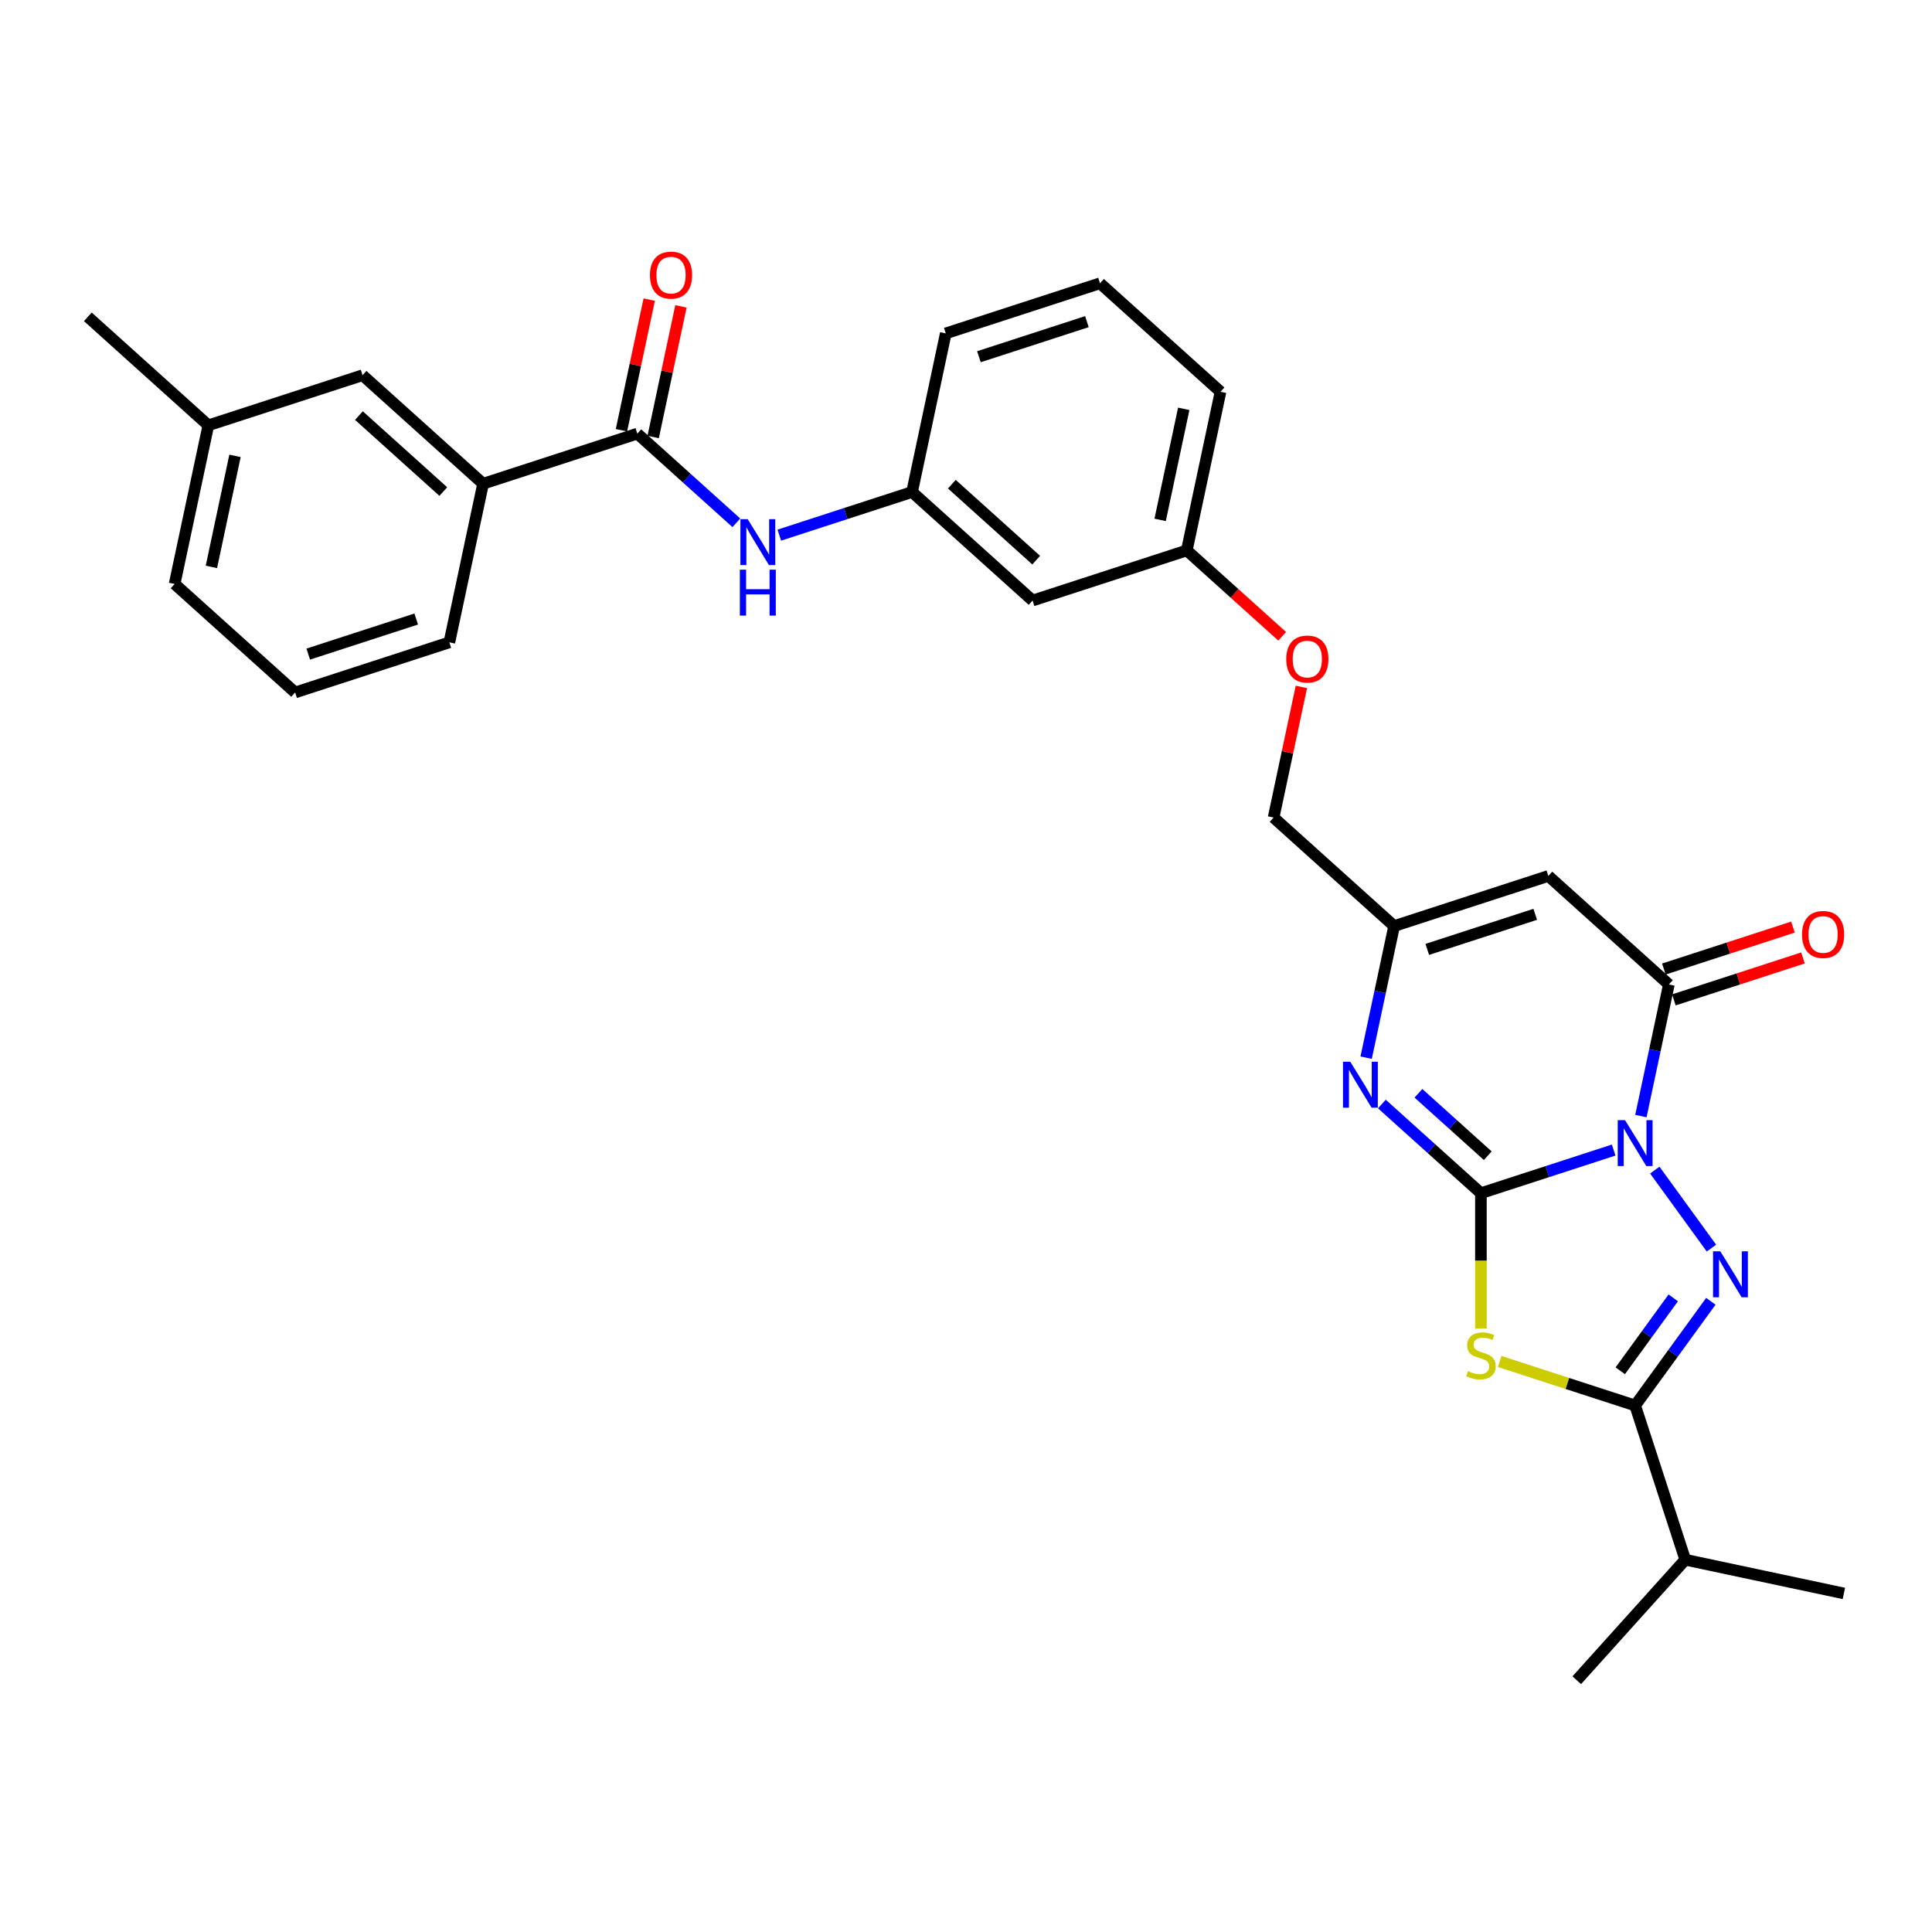 <?xml version='1.0' encoding='iso-8859-1'?>
<svg version='1.1' baseProfile='full'
              xmlns='http://www.w3.org/2000/svg'
                      xmlns:rdkit='http://www.rdkit.org/xml'
                      xmlns:xlink='http://www.w3.org/1999/xlink'
                  xml:space='preserve'
width='1000px' height='1000px' viewBox='0 0 1000 1000'>
<!-- END OF HEADER -->
<rect style='opacity:1.0;fill:#FFFFFF;stroke:none' width='1000' height='1000' x='0' y='0'> </rect>
<path class='bond-0' d='M 835.238,595.272 L 800.88,606.436' style='fill:none;fill-rule:evenodd;stroke:#0000FF;stroke-width:6px;stroke-linecap:butt;stroke-linejoin:miter;stroke-opacity:1' />
<path class='bond-0' d='M 800.88,606.436 L 766.521,617.6' style='fill:none;fill-rule:evenodd;stroke:#000000;stroke-width:6px;stroke-linecap:butt;stroke-linejoin:miter;stroke-opacity:1' />
<path class='bond-1' d='M 856.511,605.645 L 885.843,646.017' style='fill:none;fill-rule:evenodd;stroke:#0000FF;stroke-width:6px;stroke-linecap:butt;stroke-linejoin:miter;stroke-opacity:1' />
<path class='bond-4' d='M 849.324,577.677 L 856.564,543.617' style='fill:none;fill-rule:evenodd;stroke:#0000FF;stroke-width:6px;stroke-linecap:butt;stroke-linejoin:miter;stroke-opacity:1' />
<path class='bond-4' d='M 856.564,543.617 L 863.803,509.557' style='fill:none;fill-rule:evenodd;stroke:#000000;stroke-width:6px;stroke-linecap:butt;stroke-linejoin:miter;stroke-opacity:1' />
<path class='bond-2' d='M 766.521,617.6 L 766.521,652.594' style='fill:none;fill-rule:evenodd;stroke:#000000;stroke-width:6px;stroke-linecap:butt;stroke-linejoin:miter;stroke-opacity:1' />
<path class='bond-2' d='M 766.521,652.594 L 766.521,687.588' style='fill:none;fill-rule:evenodd;stroke:#CCCC00;stroke-width:6px;stroke-linecap:butt;stroke-linejoin:miter;stroke-opacity:1' />
<path class='bond-5' d='M 766.521,617.6 L 740.889,594.52' style='fill:none;fill-rule:evenodd;stroke:#000000;stroke-width:6px;stroke-linecap:butt;stroke-linejoin:miter;stroke-opacity:1' />
<path class='bond-5' d='M 740.889,594.52 L 715.256,571.44' style='fill:none;fill-rule:evenodd;stroke:#0000FF;stroke-width:6px;stroke-linecap:butt;stroke-linejoin:miter;stroke-opacity:1' />
<path class='bond-5' d='M 770.065,598.2 L 752.122,582.044' style='fill:none;fill-rule:evenodd;stroke:#000000;stroke-width:6px;stroke-linecap:butt;stroke-linejoin:miter;stroke-opacity:1' />
<path class='bond-5' d='M 752.122,582.044 L 734.179,565.889' style='fill:none;fill-rule:evenodd;stroke:#0000FF;stroke-width:6px;stroke-linecap:butt;stroke-linejoin:miter;stroke-opacity:1' />
<path class='bond-3' d='M 885.529,673.553 L 865.94,700.515' style='fill:none;fill-rule:evenodd;stroke:#0000FF;stroke-width:6px;stroke-linecap:butt;stroke-linejoin:miter;stroke-opacity:1' />
<path class='bond-3' d='M 865.94,700.515 L 846.351,727.477' style='fill:none;fill-rule:evenodd;stroke:#000000;stroke-width:6px;stroke-linecap:butt;stroke-linejoin:miter;stroke-opacity:1' />
<path class='bond-3' d='M 866.071,671.774 L 852.359,690.647' style='fill:none;fill-rule:evenodd;stroke:#0000FF;stroke-width:6px;stroke-linecap:butt;stroke-linejoin:miter;stroke-opacity:1' />
<path class='bond-3' d='M 852.359,690.647 L 838.647,709.52' style='fill:none;fill-rule:evenodd;stroke:#000000;stroke-width:6px;stroke-linecap:butt;stroke-linejoin:miter;stroke-opacity:1' />
<path class='bond-30' d='M 776.241,704.696 L 811.296,716.086' style='fill:none;fill-rule:evenodd;stroke:#CCCC00;stroke-width:6px;stroke-linecap:butt;stroke-linejoin:miter;stroke-opacity:1' />
<path class='bond-30' d='M 811.296,716.086 L 846.351,727.477' style='fill:none;fill-rule:evenodd;stroke:#000000;stroke-width:6px;stroke-linecap:butt;stroke-linejoin:miter;stroke-opacity:1' />
<path class='bond-16' d='M 846.351,727.477 L 872.29,807.307' style='fill:none;fill-rule:evenodd;stroke:#000000;stroke-width:6px;stroke-linecap:butt;stroke-linejoin:miter;stroke-opacity:1' />
<path class='bond-6' d='M 863.803,509.557 L 801.425,453.391' style='fill:none;fill-rule:evenodd;stroke:#000000;stroke-width:6px;stroke-linecap:butt;stroke-linejoin:miter;stroke-opacity:1' />
<path class='bond-11' d='M 866.397,517.54 L 899.807,506.684' style='fill:none;fill-rule:evenodd;stroke:#000000;stroke-width:6px;stroke-linecap:butt;stroke-linejoin:miter;stroke-opacity:1' />
<path class='bond-11' d='M 899.807,506.684 L 933.217,495.829' style='fill:none;fill-rule:evenodd;stroke:#FF0000;stroke-width:6px;stroke-linecap:butt;stroke-linejoin:miter;stroke-opacity:1' />
<path class='bond-11' d='M 861.209,501.574 L 894.619,490.718' style='fill:none;fill-rule:evenodd;stroke:#000000;stroke-width:6px;stroke-linecap:butt;stroke-linejoin:miter;stroke-opacity:1' />
<path class='bond-11' d='M 894.619,490.718 L 928.029,479.863' style='fill:none;fill-rule:evenodd;stroke:#FF0000;stroke-width:6px;stroke-linecap:butt;stroke-linejoin:miter;stroke-opacity:1' />
<path class='bond-31' d='M 707.115,547.45 L 714.355,513.39' style='fill:none;fill-rule:evenodd;stroke:#0000FF;stroke-width:6px;stroke-linecap:butt;stroke-linejoin:miter;stroke-opacity:1' />
<path class='bond-31' d='M 714.355,513.39 L 721.594,479.33' style='fill:none;fill-rule:evenodd;stroke:#000000;stroke-width:6px;stroke-linecap:butt;stroke-linejoin:miter;stroke-opacity:1' />
<path class='bond-7' d='M 801.425,453.391 L 721.594,479.33' style='fill:none;fill-rule:evenodd;stroke:#000000;stroke-width:6px;stroke-linecap:butt;stroke-linejoin:miter;stroke-opacity:1' />
<path class='bond-7' d='M 794.638,473.248 L 738.757,491.405' style='fill:none;fill-rule:evenodd;stroke:#000000;stroke-width:6px;stroke-linecap:butt;stroke-linejoin:miter;stroke-opacity:1' />
<path class='bond-17' d='M 721.594,479.33 L 659.216,423.164' style='fill:none;fill-rule:evenodd;stroke:#000000;stroke-width:6px;stroke-linecap:butt;stroke-linejoin:miter;stroke-opacity:1' />
<path class='bond-8' d='M 329.872,224.439 L 355.504,247.519' style='fill:none;fill-rule:evenodd;stroke:#000000;stroke-width:6px;stroke-linecap:butt;stroke-linejoin:miter;stroke-opacity:1' />
<path class='bond-8' d='M 355.504,247.519 L 381.137,270.598' style='fill:none;fill-rule:evenodd;stroke:#0000FF;stroke-width:6px;stroke-linecap:butt;stroke-linejoin:miter;stroke-opacity:1' />
<path class='bond-10' d='M 329.872,224.439 L 250.042,250.377' style='fill:none;fill-rule:evenodd;stroke:#000000;stroke-width:6px;stroke-linecap:butt;stroke-linejoin:miter;stroke-opacity:1' />
<path class='bond-13' d='M 338.082,226.184 L 345.269,192.376' style='fill:none;fill-rule:evenodd;stroke:#000000;stroke-width:6px;stroke-linecap:butt;stroke-linejoin:miter;stroke-opacity:1' />
<path class='bond-13' d='M 345.269,192.376 L 352.455,158.568' style='fill:none;fill-rule:evenodd;stroke:#FF0000;stroke-width:6px;stroke-linecap:butt;stroke-linejoin:miter;stroke-opacity:1' />
<path class='bond-13' d='M 321.662,222.694 L 328.848,188.886' style='fill:none;fill-rule:evenodd;stroke:#000000;stroke-width:6px;stroke-linecap:butt;stroke-linejoin:miter;stroke-opacity:1' />
<path class='bond-13' d='M 328.848,188.886 L 336.034,155.077' style='fill:none;fill-rule:evenodd;stroke:#FF0000;stroke-width:6px;stroke-linecap:butt;stroke-linejoin:miter;stroke-opacity:1' />
<path class='bond-9' d='M 403.364,276.994 L 437.722,265.83' style='fill:none;fill-rule:evenodd;stroke:#0000FF;stroke-width:6px;stroke-linecap:butt;stroke-linejoin:miter;stroke-opacity:1' />
<path class='bond-9' d='M 437.722,265.83 L 472.081,254.666' style='fill:none;fill-rule:evenodd;stroke:#000000;stroke-width:6px;stroke-linecap:butt;stroke-linejoin:miter;stroke-opacity:1' />
<path class='bond-14' d='M 250.042,250.377 L 187.663,194.212' style='fill:none;fill-rule:evenodd;stroke:#000000;stroke-width:6px;stroke-linecap:butt;stroke-linejoin:miter;stroke-opacity:1' />
<path class='bond-14' d='M 229.452,254.428 L 185.787,215.112' style='fill:none;fill-rule:evenodd;stroke:#000000;stroke-width:6px;stroke-linecap:butt;stroke-linejoin:miter;stroke-opacity:1' />
<path class='bond-21' d='M 250.042,250.377 L 232.59,332.482' style='fill:none;fill-rule:evenodd;stroke:#000000;stroke-width:6px;stroke-linecap:butt;stroke-linejoin:miter;stroke-opacity:1' />
<path class='bond-12' d='M 472.081,254.666 L 534.459,310.832' style='fill:none;fill-rule:evenodd;stroke:#000000;stroke-width:6px;stroke-linecap:butt;stroke-linejoin:miter;stroke-opacity:1' />
<path class='bond-12' d='M 492.671,250.616 L 536.336,289.932' style='fill:none;fill-rule:evenodd;stroke:#000000;stroke-width:6px;stroke-linecap:butt;stroke-linejoin:miter;stroke-opacity:1' />
<path class='bond-32' d='M 472.081,254.666 L 489.532,172.562' style='fill:none;fill-rule:evenodd;stroke:#000000;stroke-width:6px;stroke-linecap:butt;stroke-linejoin:miter;stroke-opacity:1' />
<path class='bond-20' d='M 187.663,194.212 L 107.833,220.15' style='fill:none;fill-rule:evenodd;stroke:#000000;stroke-width:6px;stroke-linecap:butt;stroke-linejoin:miter;stroke-opacity:1' />
<path class='bond-15' d='M 534.459,310.832 L 614.289,284.894' style='fill:none;fill-rule:evenodd;stroke:#000000;stroke-width:6px;stroke-linecap:butt;stroke-linejoin:miter;stroke-opacity:1' />
<path class='bond-27' d='M 872.29,807.307 L 816.124,869.685' style='fill:none;fill-rule:evenodd;stroke:#000000;stroke-width:6px;stroke-linecap:butt;stroke-linejoin:miter;stroke-opacity:1' />
<path class='bond-28' d='M 872.29,807.307 L 954.394,824.759' style='fill:none;fill-rule:evenodd;stroke:#000000;stroke-width:6px;stroke-linecap:butt;stroke-linejoin:miter;stroke-opacity:1' />
<path class='bond-18' d='M 659.216,423.164 L 666.402,389.356' style='fill:none;fill-rule:evenodd;stroke:#000000;stroke-width:6px;stroke-linecap:butt;stroke-linejoin:miter;stroke-opacity:1' />
<path class='bond-18' d='M 666.402,389.356 L 673.588,355.547' style='fill:none;fill-rule:evenodd;stroke:#FF0000;stroke-width:6px;stroke-linecap:butt;stroke-linejoin:miter;stroke-opacity:1' />
<path class='bond-19' d='M 663.657,329.345 L 638.973,307.119' style='fill:none;fill-rule:evenodd;stroke:#FF0000;stroke-width:6px;stroke-linecap:butt;stroke-linejoin:miter;stroke-opacity:1' />
<path class='bond-19' d='M 638.973,307.119 L 614.289,284.894' style='fill:none;fill-rule:evenodd;stroke:#000000;stroke-width:6px;stroke-linecap:butt;stroke-linejoin:miter;stroke-opacity:1' />
<path class='bond-25' d='M 614.289,284.894 L 631.741,202.79' style='fill:none;fill-rule:evenodd;stroke:#000000;stroke-width:6px;stroke-linecap:butt;stroke-linejoin:miter;stroke-opacity:1' />
<path class='bond-25' d='M 600.486,269.088 L 612.703,211.615' style='fill:none;fill-rule:evenodd;stroke:#000000;stroke-width:6px;stroke-linecap:butt;stroke-linejoin:miter;stroke-opacity:1' />
<path class='bond-29' d='M 107.833,220.15 L 45.455,163.984' style='fill:none;fill-rule:evenodd;stroke:#000000;stroke-width:6px;stroke-linecap:butt;stroke-linejoin:miter;stroke-opacity:1' />
<path class='bond-33' d='M 107.833,220.15 L 90.381,302.254' style='fill:none;fill-rule:evenodd;stroke:#000000;stroke-width:6px;stroke-linecap:butt;stroke-linejoin:miter;stroke-opacity:1' />
<path class='bond-33' d='M 121.636,235.956 L 109.42,293.429' style='fill:none;fill-rule:evenodd;stroke:#000000;stroke-width:6px;stroke-linecap:butt;stroke-linejoin:miter;stroke-opacity:1' />
<path class='bond-22' d='M 232.59,332.482 L 152.76,358.42' style='fill:none;fill-rule:evenodd;stroke:#000000;stroke-width:6px;stroke-linecap:butt;stroke-linejoin:miter;stroke-opacity:1' />
<path class='bond-22' d='M 215.428,320.406 L 159.547,338.563' style='fill:none;fill-rule:evenodd;stroke:#000000;stroke-width:6px;stroke-linecap:butt;stroke-linejoin:miter;stroke-opacity:1' />
<path class='bond-26' d='M 152.76,358.42 L 90.381,302.254' style='fill:none;fill-rule:evenodd;stroke:#000000;stroke-width:6px;stroke-linecap:butt;stroke-linejoin:miter;stroke-opacity:1' />
<path class='bond-23' d='M 569.363,146.624 L 631.741,202.79' style='fill:none;fill-rule:evenodd;stroke:#000000;stroke-width:6px;stroke-linecap:butt;stroke-linejoin:miter;stroke-opacity:1' />
<path class='bond-24' d='M 569.363,146.624 L 489.532,172.562' style='fill:none;fill-rule:evenodd;stroke:#000000;stroke-width:6px;stroke-linecap:butt;stroke-linejoin:miter;stroke-opacity:1' />
<path class='bond-24' d='M 562.576,166.481 L 506.695,184.637' style='fill:none;fill-rule:evenodd;stroke:#000000;stroke-width:6px;stroke-linecap:butt;stroke-linejoin:miter;stroke-opacity:1' />
<path  class='atom-0' d='M 841.097 579.776
L 848.886 592.366
Q 849.659 593.609, 850.901 595.858
Q 852.143 598.108, 852.21 598.242
L 852.21 579.776
L 855.366 579.776
L 855.366 603.547
L 852.11 603.547
L 843.749 589.781
Q 842.776 588.169, 841.735 586.323
Q 840.728 584.476, 840.425 583.905
L 840.425 603.547
L 837.336 603.547
L 837.336 579.776
L 841.097 579.776
' fill='#0000FF'/>
<path  class='atom-2' d='M 890.435 647.683
L 898.224 660.274
Q 898.996 661.516, 900.239 663.766
Q 901.481 666.015, 901.548 666.15
L 901.548 647.683
L 904.704 647.683
L 904.704 671.455
L 901.447 671.455
L 893.087 657.689
Q 892.113 656.077, 891.073 654.23
Q 890.065 652.384, 889.763 651.813
L 889.763 671.455
L 886.674 671.455
L 886.674 647.683
L 890.435 647.683
' fill='#0000FF'/>
<path  class='atom-3' d='M 759.806 709.697
Q 760.075 709.798, 761.183 710.268
Q 762.291 710.738, 763.499 711.04
Q 764.742 711.309, 765.95 711.309
Q 768.2 711.309, 769.509 710.234
Q 770.819 709.126, 770.819 707.212
Q 770.819 705.903, 770.147 705.097
Q 769.509 704.291, 768.502 703.855
Q 767.495 703.418, 765.816 702.915
Q 763.701 702.277, 762.425 701.672
Q 761.183 701.068, 760.276 699.792
Q 759.403 698.516, 759.403 696.368
Q 759.403 693.379, 761.418 691.533
Q 763.466 689.686, 767.495 689.686
Q 770.248 689.686, 773.371 690.995
L 772.598 693.581
Q 769.744 692.406, 767.596 692.406
Q 765.279 692.406, 764.003 693.379
Q 762.727 694.319, 762.761 695.965
Q 762.761 697.24, 763.399 698.013
Q 764.07 698.785, 765.01 699.221
Q 765.984 699.658, 767.596 700.162
Q 769.744 700.833, 771.02 701.505
Q 772.296 702.176, 773.203 703.553
Q 774.143 704.896, 774.143 707.212
Q 774.143 710.503, 771.927 712.282
Q 769.744 714.028, 766.085 714.028
Q 763.969 714.028, 762.358 713.558
Q 760.78 713.122, 758.9 712.349
L 759.806 709.697
' fill='#CCCC00'/>
<path  class='atom-6' d='M 698.888 549.548
L 706.678 562.139
Q 707.45 563.381, 708.692 565.631
Q 709.934 567.88, 710.002 568.015
L 710.002 549.548
L 713.158 549.548
L 713.158 573.32
L 709.901 573.32
L 701.541 559.554
Q 700.567 557.942, 699.526 556.095
Q 698.519 554.249, 698.217 553.678
L 698.217 573.32
L 695.128 573.32
L 695.128 549.548
L 698.888 549.548
' fill='#0000FF'/>
<path  class='atom-10' d='M 386.996 268.719
L 394.785 281.31
Q 395.558 282.552, 396.8 284.802
Q 398.042 287.051, 398.109 287.186
L 398.109 268.719
L 401.265 268.719
L 401.265 292.49
L 398.009 292.49
L 389.648 278.725
Q 388.675 277.113, 387.634 275.266
Q 386.627 273.42, 386.324 272.849
L 386.324 292.49
L 383.235 292.49
L 383.235 268.719
L 386.996 268.719
' fill='#0000FF'/>
<path  class='atom-10' d='M 382.95 294.868
L 386.173 294.868
L 386.173 304.974
L 398.328 304.974
L 398.328 294.868
L 401.551 294.868
L 401.551 318.639
L 398.328 318.639
L 398.328 307.66
L 386.173 307.66
L 386.173 318.639
L 382.95 318.639
L 382.95 294.868
' fill='#0000FF'/>
<path  class='atom-12' d='M 932.721 483.686
Q 932.721 477.978, 935.542 474.788
Q 938.362 471.599, 943.633 471.599
Q 948.905 471.599, 951.725 474.788
Q 954.545 477.978, 954.545 483.686
Q 954.545 489.461, 951.692 492.751
Q 948.838 496.008, 943.633 496.008
Q 938.396 496.008, 935.542 492.751
Q 932.721 489.494, 932.721 483.686
M 943.633 493.322
Q 947.26 493.322, 949.207 490.904
Q 951.188 488.453, 951.188 483.686
Q 951.188 479.019, 949.207 476.668
Q 947.26 474.285, 943.633 474.285
Q 940.007 474.285, 938.026 476.635
Q 936.079 478.985, 936.079 483.686
Q 936.079 488.487, 938.026 490.904
Q 940.007 493.322, 943.633 493.322
' fill='#FF0000'/>
<path  class='atom-14' d='M 336.412 142.402
Q 336.412 136.694, 339.232 133.504
Q 342.052 130.315, 347.324 130.315
Q 352.595 130.315, 355.415 133.504
Q 358.236 136.694, 358.236 142.402
Q 358.236 148.177, 355.382 151.467
Q 352.528 154.724, 347.324 154.724
Q 342.086 154.724, 339.232 151.467
Q 336.412 148.21, 336.412 142.402
M 347.324 152.038
Q 350.95 152.038, 352.897 149.621
Q 354.878 147.17, 354.878 142.402
Q 354.878 137.735, 352.897 135.385
Q 350.95 133.001, 347.324 133.001
Q 343.698 133.001, 341.717 135.351
Q 339.769 137.701, 339.769 142.402
Q 339.769 147.203, 341.717 149.621
Q 343.698 152.038, 347.324 152.038
' fill='#FF0000'/>
<path  class='atom-19' d='M 665.756 341.127
Q 665.756 335.419, 668.576 332.229
Q 671.396 329.04, 676.668 329.04
Q 681.939 329.04, 684.76 332.229
Q 687.58 335.419, 687.58 341.127
Q 687.58 346.902, 684.726 350.192
Q 681.872 353.449, 676.668 353.449
Q 671.43 353.449, 668.576 350.192
Q 665.756 346.935, 665.756 341.127
M 676.668 350.763
Q 680.294 350.763, 682.241 348.345
Q 684.222 345.894, 684.222 341.127
Q 684.222 336.46, 682.241 334.109
Q 680.294 331.726, 676.668 331.726
Q 673.042 331.726, 671.061 334.076
Q 669.113 336.426, 669.113 341.127
Q 669.113 345.928, 671.061 348.345
Q 673.042 350.763, 676.668 350.763
' fill='#FF0000'/>
</svg>
